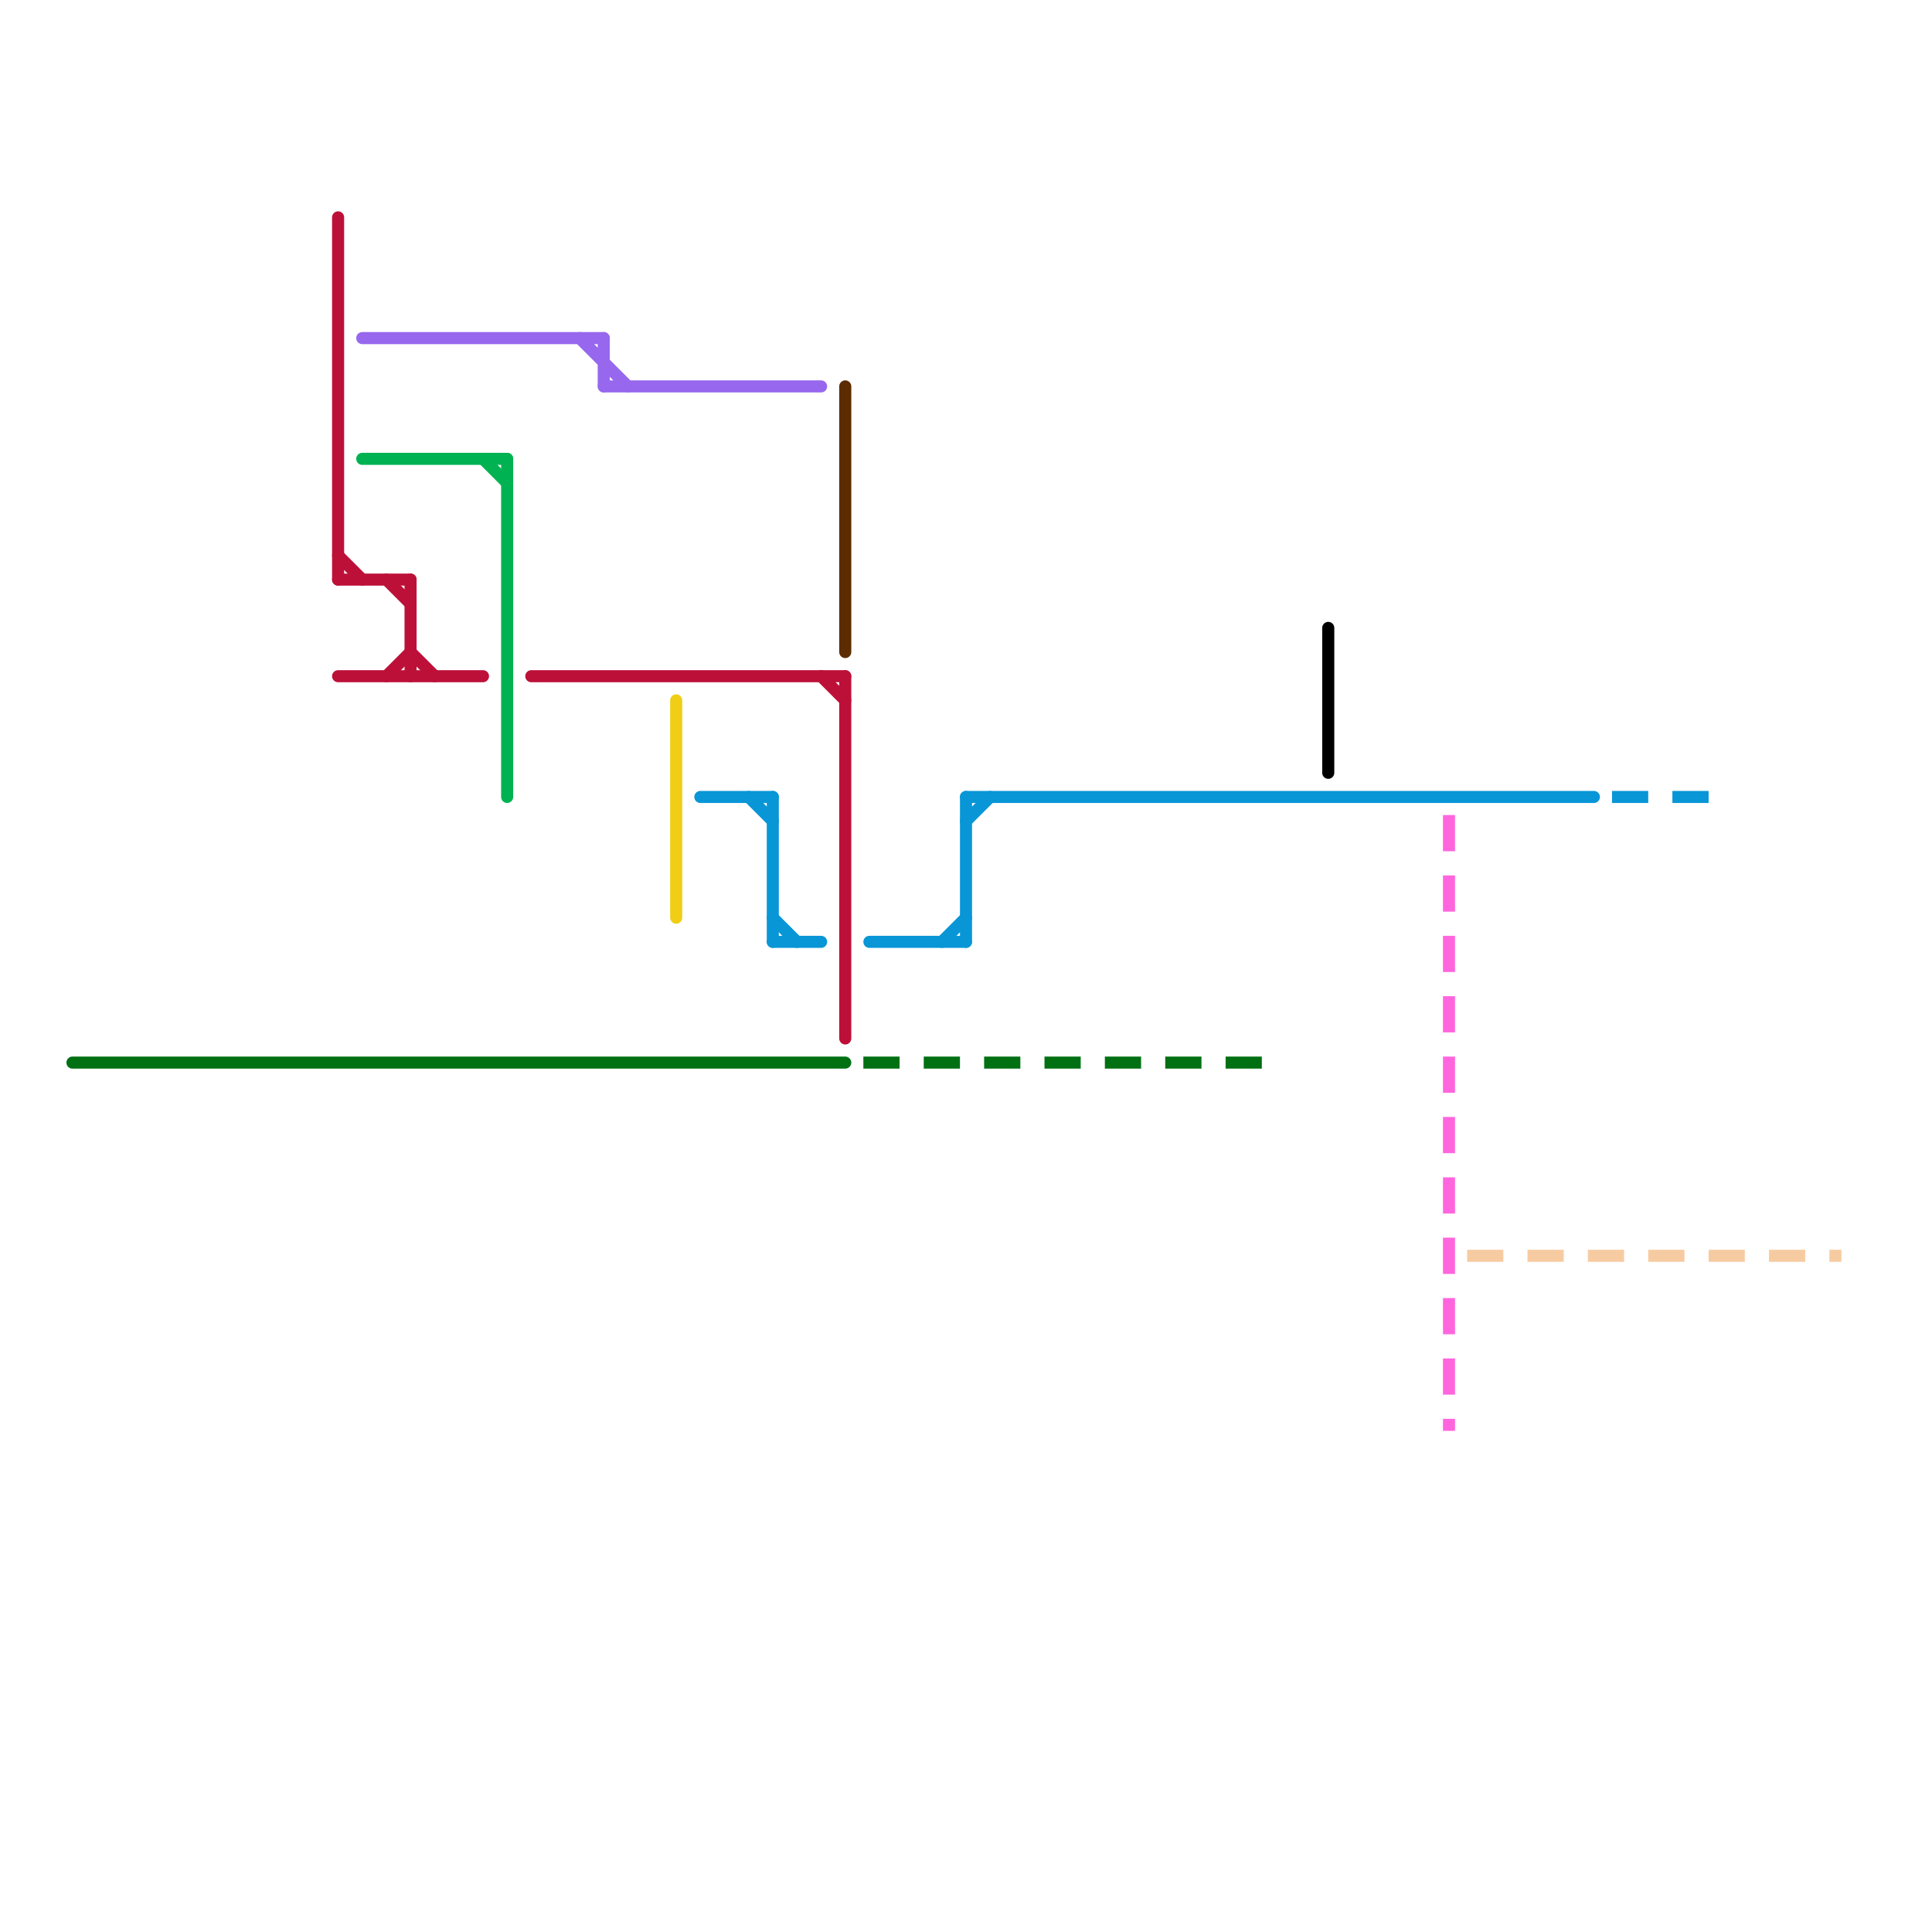 
<svg version="1.1" xmlns="http://www.w3.org/2000/svg" viewBox="0 0 80 80">
<style>text { font: 1px Helvetica; font-weight: 600; white-space: pre; dominant-baseline: central; } line { stroke-width: 0.5; fill: none; stroke-linecap: round; stroke-linejoin: round; } .c0 { stroke: #bd1038 } .c1 { stroke: #9768ee } .c2 { stroke: #5c2c00 } .c3 { stroke: #ff66de } .c4 { stroke: #f0ce15 } .c5 { stroke: #0896d7 } .c6 { stroke: #00b251 } .c7 { stroke: #000000 } .c8 { stroke: #007013 } .c9 { stroke: #f7cba1 } .w3 { stroke-width: .5; }.l1 { stroke-dasharray: 1 1.5; stroke-linecap: square; }</style><defs><g id="ct-xf"><circle r="0.5" fill="#fff" stroke="#000" stroke-width="0.2"/></g><g id="ct"><circle r="0.5" fill="#fff" stroke="#000" stroke-width="0.1"/></g></defs><line class="c0 " x1="17" y1="24" x2="17" y2="28"/><line class="c0 " x1="17" y1="27" x2="18" y2="28"/><line class="c0 " x1="14" y1="24" x2="17" y2="24"/><line class="c0 " x1="16" y1="28" x2="17" y2="27"/><line class="c0 " x1="16" y1="24" x2="17" y2="25"/><line class="c0 " x1="14" y1="9" x2="14" y2="24"/><line class="c0 " x1="34" y1="28" x2="35" y2="29"/><line class="c0 " x1="22" y1="28" x2="35" y2="28"/><line class="c0 " x1="35" y1="28" x2="35" y2="43"/><line class="c0 " x1="14" y1="28" x2="20" y2="28"/><line class="c0 " x1="14" y1="23" x2="15" y2="24"/><line class="c1 " x1="25" y1="14" x2="25" y2="16"/><line class="c1 " x1="15" y1="14" x2="25" y2="14"/><line class="c1 " x1="25" y1="16" x2="34" y2="16"/><line class="c1 " x1="24" y1="14" x2="26" y2="16"/><line class="c2 " x1="35" y1="16" x2="35" y2="27"/><line class="c3 l1" x1="60" y1="34" x2="60" y2="59"/><line class="c4 " x1="28" y1="29" x2="28" y2="38"/><line class="c5 " x1="36" y1="39" x2="40" y2="39"/><line class="c5 " x1="40" y1="33" x2="66" y2="33"/><line class="c5 " x1="40" y1="33" x2="40" y2="39"/><line class="c5 " x1="32" y1="38" x2="33" y2="39"/><line class="c5 " x1="32" y1="33" x2="32" y2="39"/><line class="c5 " x1="40" y1="34" x2="41" y2="33"/><line class="c5 " x1="31" y1="33" x2="32" y2="34"/><line class="c5 " x1="29" y1="33" x2="32" y2="33"/><line class="c5 " x1="39" y1="39" x2="40" y2="38"/><line class="c5 " x1="32" y1="39" x2="34" y2="39"/><line class="c5 l1" x1="67" y1="33" x2="71" y2="33"/><line class="c6 " x1="21" y1="19" x2="21" y2="33"/><line class="c6 " x1="15" y1="19" x2="21" y2="19"/><line class="c6 " x1="20" y1="19" x2="21" y2="20"/><line class="c7 " x1="55" y1="26" x2="55" y2="32"/><line class="c8 " x1="3" y1="44" x2="35" y2="44"/><line class="c8 l1" x1="36" y1="44" x2="53" y2="44"/><line class="c9 l1" x1="61" y1="52" x2="76" y2="52"/>
</svg>
